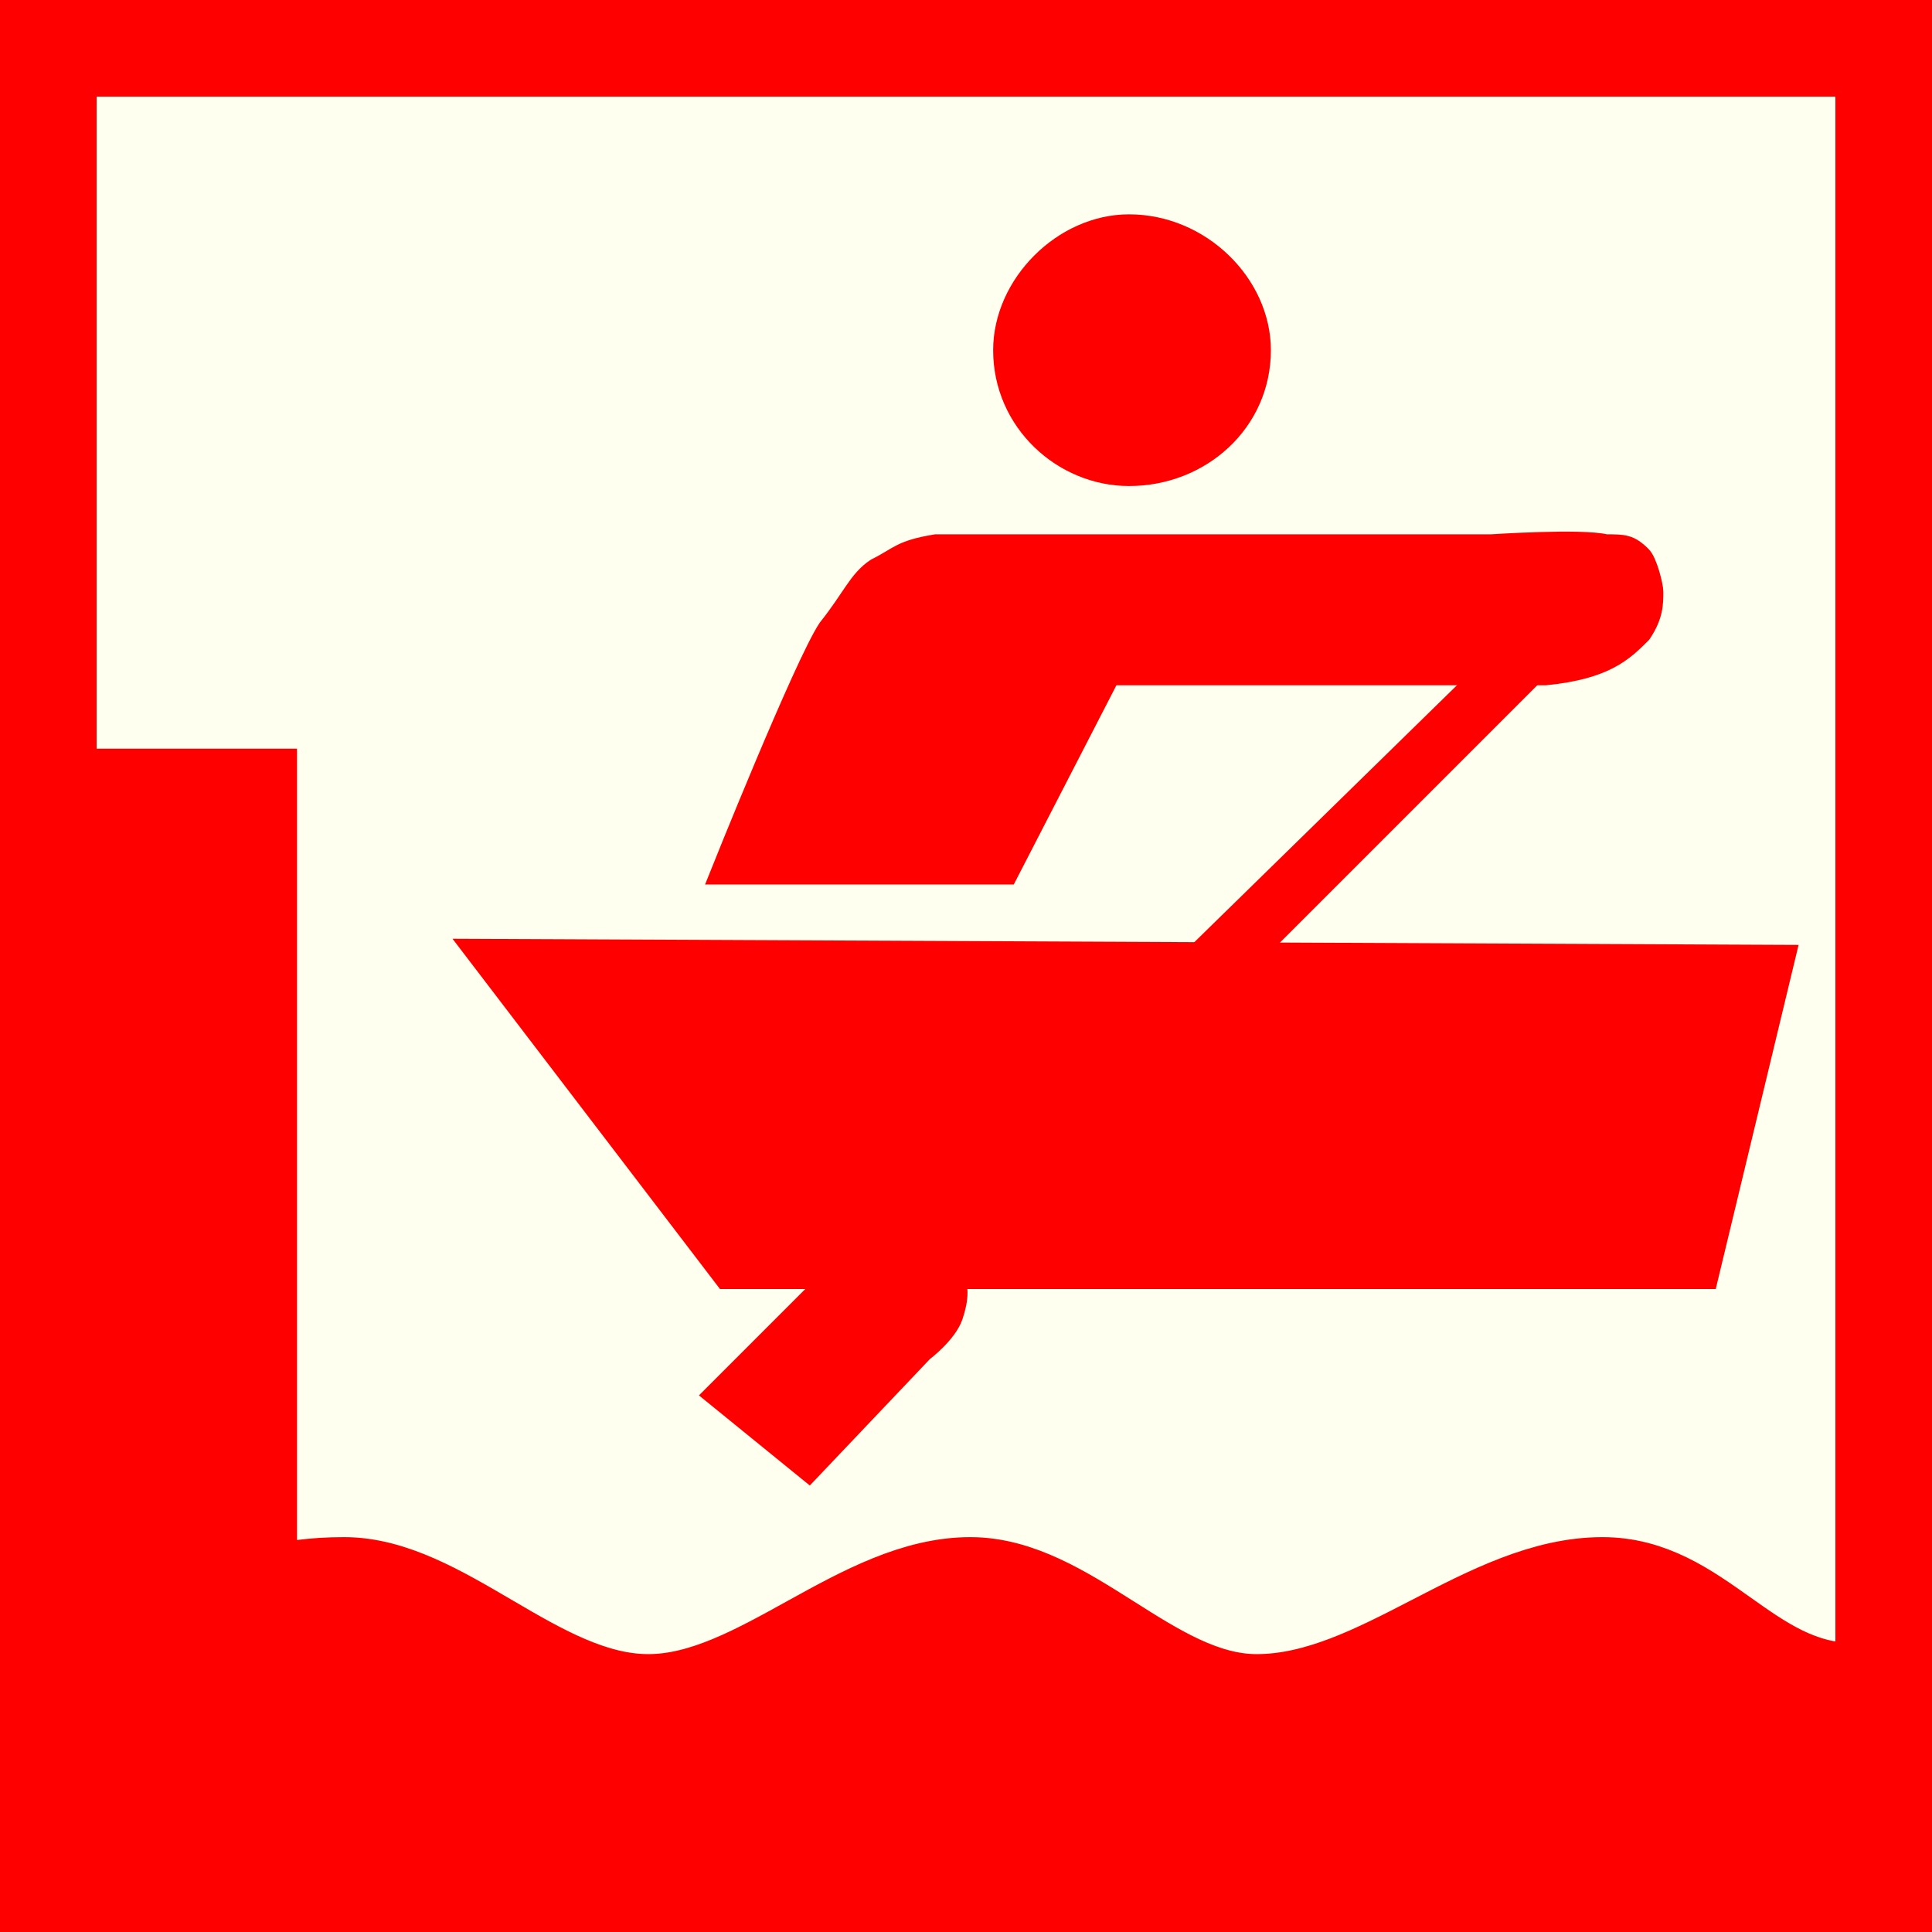 <?xml version="1.0" encoding="utf-8"?>
<!-- Generator: Adobe Illustrator 15.0.0, SVG Export Plug-In . SVG Version: 6.00 Build 0)  -->
<!DOCTYPE svg PUBLIC "-//W3C//DTD SVG 1.1//EN" "http://www.w3.org/Graphics/SVG/1.1/DTD/svg11.dtd">
<svg version="1.1" id="Ebene_1" xmlns="http://www.w3.org/2000/svg" xmlns:xlink="http://www.w3.org/1999/xlink" x="0px" y="0px"
	 width="100px" height="100px" viewBox="0 0 100 100" enable-background="new 0 0 100 100" xml:space="preserve">
<rect fill-rule="evenodd" clip-rule="evenodd" fill="#FF0000" width="100" height="100"/>
<polygon fill="#FFFFF0" points="5,5 95,5 95,95 5,95 5,5 "/>
<rect x="2.499" y="38.751" fill-rule="evenodd" clip-rule="evenodd" fill="#FF0000" width="12.876" height="44.688"/>
<polygon fill-rule="evenodd" clip-rule="evenodd" fill="#FF0000" stroke="#FF0000" stroke-width="0.938" stroke-miterlimit="10" points="
	92.5,49.375 88.437,66.251 37.498,66.251 24.373,49.063 "/>
<path fill-rule="evenodd" clip-rule="evenodd" fill="#FF0000" stroke="#FF0000" stroke-width="0.938" stroke-miterlimit="10" d="
	M58.437,24.688c3.749,0,6.875-2.813,6.875-6.562c0-3.438-3.126-6.563-6.875-6.563c-3.438,0-6.563,3.125-6.563,6.563
	C51.873,21.875,54.999,24.688,58.437,24.688z"/>
<path fill-rule="evenodd" clip-rule="evenodd" fill="#FF0000" stroke="#FF0000" stroke-width="0.938" stroke-miterlimit="10" d="
	M37.187,45.312c0,0,4.374-10.935,5.625-12.811c1.25-1.564,1.562-2.5,2.5-3.126c1.251-0.625,1.251-0.937,3.124-1.25
	c1.876,0,28.75,0,28.75,0s4.688-0.312,5.938,0c0.937,0,1.25,0,1.876,0.625c0.312,0.313,0.625,1.564,0.625,1.875
	c0,0.625,0,1.25-0.625,2.187c-0.939,0.939-1.876,1.876-5.002,2.188C76.874,35,57.5,35,57.5,35l-5.313,10.312H37.187z"/>
<polygon fill-rule="evenodd" clip-rule="evenodd" fill="#FF0000" stroke="#FF0000" stroke-width="0.938" stroke-miterlimit="10" points="
	76.561,35 62.186,49.063 65.312,49.063 79.375,35 "/>
<path fill-rule="evenodd" clip-rule="evenodd" fill="#FF0000" stroke="#FF0000" stroke-width="0.938" stroke-miterlimit="10" d="
	M43.437,65.626l-6.561,6.563l4.998,4.063l5.939-6.253c0,0,1.247-0.936,1.562-1.873c0.312-0.938,0.312-1.564,0-2.188
	C49.375,65.313,43.437,65.626,43.437,65.626z"/>
<path fill-rule="evenodd" clip-rule="evenodd" fill="#FF0000" stroke="#FF0000" stroke-width="4" stroke-miterlimit="10" d="
	M5,84.572c6.173,0,6.334-3.01,12.814-3.01c5.248,0,10.187,6.055,15.742,6.055c5.559,0,10.804-6.055,16.67-6.055
	c5.248,0,9.569,6.055,14.816,6.055c6.175,0,11.729-6.055,17.903-6.055c5.249,0,7.719,5.478,12.967,5.478l0.925,9.804L5,96.282
	V84.572z"/>
</svg>
